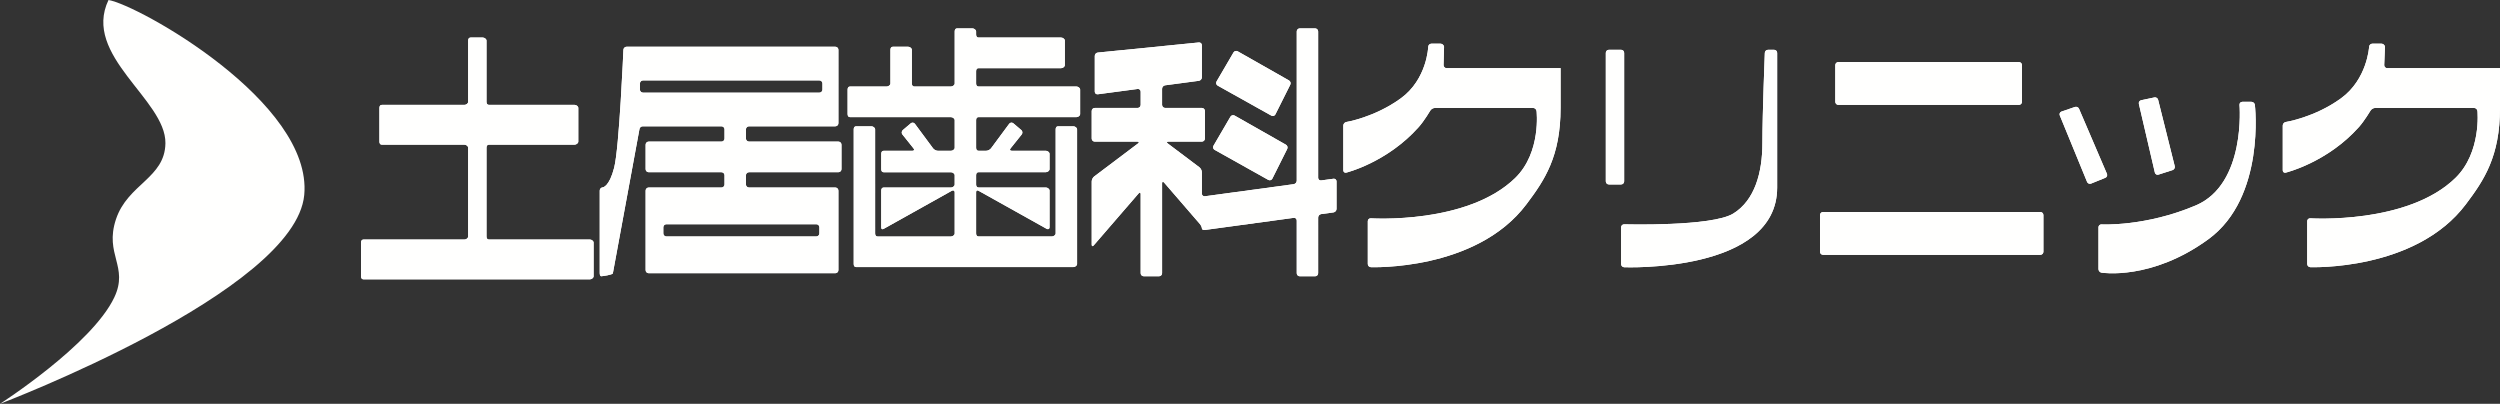 <?xml version="1.0" encoding="utf-8"?>
<!-- Generator: Adobe Illustrator 16.0.0, SVG Export Plug-In . SVG Version: 6.00 Build 0)  -->
<!DOCTYPE svg PUBLIC "-//W3C//DTD SVG 1.1//EN" "http://www.w3.org/Graphics/SVG/1.1/DTD/svg11.dtd">
<svg version="1.1" id="レイヤー_1" xmlns="http://www.w3.org/2000/svg" xmlns:xlink="http://www.w3.org/1999/xlink" x="0px"
	 y="0px" width="247.641px" height="40px" viewBox="0 0 247.641 40" enable-background="new 0 0 247.641 40" xml:space="preserve">
<rect x="0" y="0" width="247.641" height="40" fill="#333333" stroke="none"/>
<g>
	<path fill="#FFFFFE" d="M10.748,0c2.941,0.491,20.249,10.132,19.389,19.316C29.238,28.916,0,40,0,40s9.095-5.834,11.321-10.54
		c1.454-3.072-1-4.24,0.167-7.744c1.168-3.503,4.854-4.071,4.898-7.531C16.442,9.867,8.116,5.506,10.748,0z"/>
	<g>
		<path fill="#FFFFFE" d="M48.429,23.728c-0.167,0-0.238-0.137-0.238-0.304v-8.79c0-0.167,0.071-0.304,0.238-0.304h8.487
			c0.166,0,0.368-0.136,0.368-0.303v-3.334c0-0.167-0.202-0.304-0.368-0.304h-8.487c-0.167,0-0.238-0.136-0.238-0.303V4.024
			c0-0.166-0.202-0.303-0.368-0.303h-1.213c-0.166,0-0.237,0.137-0.237,0.303v6.063c0,0.167-0.202,0.303-0.369,0.303h-8.184
			c-0.167,0-0.237,0.137-0.237,0.304v3.334c0,0.167,0.07,0.303,0.237,0.303h8.184c0.167,0,0.369,0.137,0.369,0.304v8.79
			c0,0.167-0.202,0.304-0.369,0.304H36.001c-0.167,0-0.238,0.136-0.238,0.303v3.334c0,0.167,0.071,0.304,0.238,0.304h22.43
			c0.167,0,0.369-0.137,0.369-0.304V24.03c0-0.167-0.202-0.303-0.369-0.303H48.429z"/>
		<path fill="#FFFFFE" d="M48.429,23.728c-0.167,0-0.238-0.137-0.238-0.304v-8.79c0-0.167,0.071-0.304,0.238-0.304h8.487
			c0.166,0,0.368-0.136,0.368-0.303v-3.334c0-0.167-0.202-0.304-0.368-0.304h-8.487c-0.167,0-0.238-0.136-0.238-0.303V4.024
			c0-0.166-0.202-0.303-0.368-0.303h-1.213c-0.166,0-0.237,0.137-0.237,0.303v6.063c0,0.167-0.202,0.303-0.369,0.303h-8.184
			c-0.167,0-0.237,0.137-0.237,0.304v3.334c0,0.167,0.07,0.303,0.237,0.303h8.184c0.167,0,0.369,0.137,0.369,0.304v8.79
			c0,0.167-0.202,0.304-0.369,0.304H36.001c-0.167,0-0.238,0.136-0.238,0.303v3.334c0,0.167,0.071,0.304,0.238,0.304h22.43
			c0.167,0,0.369-0.137,0.369-0.304V24.03c0-0.167-0.202-0.303-0.369-0.303H48.429z"/>
	</g>
	<g>
		<path fill="#FFFFFE" d="M83.049,17.059c0.167,0,0.304-0.137,0.304-0.303V14.33c0-0.166-0.137-0.303-0.304-0.303h-8.855
			c-0.167,0-0.304-0.137-0.304-0.303v-0.91c0-0.166,0.137-0.303,0.304-0.303h8.553c0.167,0,0.303-0.137,0.303-0.303V4.934
			c0-0.166-0.136-0.303-0.303-0.303H62.068c-0.167,0-0.309,0.136-0.315,0.303c0,0-0.409,9.7-0.915,11.67
			c-0.49,1.916-1.129,1.953-1.129,1.953c-0.167,0.01-0.303,0.154-0.303,0.32v8.185c0,0.166,0.064,0.303,0.144,0.303
			s1.115-0.132,1.158-0.292l2.63-14.258c0.013-0.167,0.16-0.303,0.327-0.303h7.8c0.167,0,0.304,0.137,0.304,0.303v0.91
			c0,0.166-0.137,0.303-0.304,0.303h-7.209c-0.166,0-0.303,0.137-0.303,0.303v2.426c0,0.166,0.137,0.303,0.303,0.303h7.209
			c0.167,0,0.304,0.137,0.304,0.303v0.909c0,0.167-0.137,0.304-0.304,0.304h-7.209c-0.166,0-0.303,0.137-0.303,0.303v7.881
			c0,0.167,0.137,0.304,0.303,0.304h18.49c0.167,0,0.303-0.137,0.303-0.304v-7.881c0-0.166-0.136-0.303-0.303-0.303h-8.553
			c-0.167,0-0.304-0.137-0.304-0.304v-0.909c0-0.166,0.137-0.303,0.304-0.303H83.049z M63.389,8.269
			c0-0.167,0.136-0.304,0.303-0.304h17.474c0.166,0,0.303,0.137,0.303,0.304v0.605c0,0.167-0.137,0.304-0.303,0.304H63.691
			c-0.167,0-0.303-0.137-0.303-0.304V8.269z M81.165,23.121c0,0.166-0.137,0.303-0.304,0.303H66.009
			c-0.166,0-0.303-0.137-0.303-0.303v-0.606c0-0.167,0.137-0.303,0.303-0.303h14.853c0.167,0,0.304,0.136,0.304,0.303V23.121z"/>
		<path fill="#FFFFFE" d="M83.049,17.059c0.167,0,0.304-0.137,0.304-0.303V14.33c0-0.166-0.137-0.303-0.304-0.303h-8.855
			c-0.167,0-0.304-0.137-0.304-0.303v-0.91c0-0.166,0.137-0.303,0.304-0.303h8.553c0.167,0,0.303-0.137,0.303-0.303V4.934
			c0-0.166-0.136-0.303-0.303-0.303H62.068c-0.167,0-0.309,0.136-0.315,0.303c0,0-0.409,9.7-0.915,11.67
			c-0.49,1.916-1.129,1.953-1.129,1.953c-0.167,0.01-0.303,0.154-0.303,0.32v8.185c0,0.166,0.064,0.303,0.144,0.303
			s1.115-0.132,1.158-0.292l2.63-14.258c0.013-0.167,0.16-0.303,0.327-0.303h7.8c0.167,0,0.304,0.137,0.304,0.303v0.91
			c0,0.166-0.137,0.303-0.304,0.303h-7.209c-0.166,0-0.303,0.137-0.303,0.303v2.426c0,0.166,0.137,0.303,0.303,0.303h7.209
			c0.167,0,0.304,0.137,0.304,0.303v0.909c0,0.167-0.137,0.304-0.304,0.304h-7.209c-0.166,0-0.303,0.137-0.303,0.303v7.881
			c0,0.167,0.137,0.304,0.303,0.304h18.49c0.167,0,0.303-0.137,0.303-0.304v-7.881c0-0.166-0.136-0.303-0.303-0.303h-8.553
			c-0.167,0-0.304-0.137-0.304-0.304v-0.909c0-0.166,0.137-0.303,0.304-0.303H83.049z M63.389,8.269
			c0-0.167,0.136-0.304,0.303-0.304h17.474c0.166,0,0.303,0.137,0.303,0.304v0.605c0,0.167-0.137,0.304-0.303,0.304H63.691
			c-0.167,0-0.303-0.137-0.303-0.304V8.269z M81.165,23.121c0,0.166-0.137,0.303-0.304,0.303H66.009
			c-0.166,0-0.303-0.137-0.303-0.303v-0.606c0-0.167,0.137-0.303,0.303-0.303h14.853c0.167,0,0.304,0.136,0.304,0.303V23.121z"/>
	</g>
	<g>
		<path fill="#FFFFFE" d="M106.627,11.603c0.166,0,0.368-0.137,0.368-0.303V8.874c0-0.166-0.202-0.303-0.368-0.303h-9.7
			c-0.167,0-0.237-0.137-0.237-0.303V7.056c0-0.167,0.07-0.303,0.237-0.303h8.185c0.166,0,0.368-0.137,0.368-0.304V4.024
			c0-0.166-0.202-0.303-0.368-0.303h-8.185c-0.167,0-0.237-0.137-0.237-0.304V3.115c0-0.167-0.202-0.303-0.369-0.303h-1.516
			c-0.166,0-0.237,0.136-0.237,0.303v5.153c0,0.166-0.202,0.303-0.368,0.303h-3.638c-0.167,0-0.237-0.137-0.237-0.303V4.934
			c0-0.166-0.202-0.303-0.369-0.303h-1.516c-0.167,0-0.237,0.137-0.237,0.303v3.335c0,0.166-0.202,0.303-0.369,0.303h-3.637
			c-0.167,0-0.237,0.137-0.237,0.303V11.3c0,0.166,0.07,0.303,0.237,0.303h3.637c0.167,0,0.439,0,0.606,0h1.516
			c0.167,0,0.439,0,0.606,0h3.638c0.166,0,0.368,0.137,0.368,0.303v2.729c0,0.166-0.202,0.303-0.368,0.303H92.91
			c-0.166,0-0.384-0.109-0.483-0.243l-1.799-2.431c-0.1-0.134-0.284-0.155-0.411-0.048l-0.788,0.669
			c-0.127,0.108-0.146,0.303-0.042,0.434l1.106,1.383c0.104,0.13,0.053,0.236-0.113,0.236h-2.85c-0.167,0-0.237,0.137-0.237,0.304
			v1.516c0,0.166,0.07,0.303,0.237,0.303h6.669c0.166,0,0.368,0.137,0.368,0.303v0.909c0,0.167-0.202,0.304-0.368,0.304H87.53
			c-0.167,0-0.237,0.137-0.237,0.303v3.638c0,0.167,0.086,0.236,0.231,0.155l6.762-3.778c0.146-0.081,0.281-0.012,0.281,0.155v4.074
			c0,0.166-0.202,0.303-0.368,0.303h-7.275c-0.167,0-0.237-0.137-0.237-0.303V12.814c0-0.166-0.202-0.303-0.369-0.303h-1.516
			c-0.166,0-0.237,0.137-0.237,0.303v10.307c0,0.166,0,0.439,0,0.606v2.425c0,0.166,0.071,0.303,0.237,0.303h1.516
			c0.167,0,0.439,0,0.606,0h17.277c0.167,0,0.44,0,0.606,0h1.516c0.167,0,0.369-0.137,0.369-0.303v-2.425c0-0.167,0-0.44,0-0.606
			V12.814c0-0.166-0.202-0.303-0.369-0.303h-1.516c-0.166,0-0.237,0.137-0.237,0.303v10.307c0,0.166-0.202,0.303-0.369,0.303h-7.274
			c-0.167,0-0.237-0.137-0.237-0.303v-4.074c0-0.167,0.086-0.236,0.231-0.155l6.762,3.778c0.146,0.081,0.281,0.012,0.281-0.155
			v-3.638c0-0.166-0.202-0.303-0.368-0.303h-6.669c-0.167,0-0.237-0.137-0.237-0.304v-0.909c0-0.166,0.07-0.303,0.237-0.303h6.669
			c0.166,0,0.368-0.137,0.368-0.303V15.24c0-0.167-0.202-0.304-0.368-0.304h-3.38c-0.167,0-0.218-0.106-0.114-0.236l1.106-1.383
			c0.104-0.131,0.086-0.325-0.041-0.434l-0.788-0.669c-0.128-0.107-0.313-0.086-0.412,0.048l-1.799,2.431
			c-0.1,0.134-0.316,0.243-0.483,0.243h-0.758c-0.167,0-0.237-0.137-0.237-0.303v-2.729c0-0.166,0.07-0.303,0.237-0.303H106.627z"/>
		<path fill="#FFFFFE" d="M106.627,11.603c0.166,0,0.368-0.137,0.368-0.303V8.874c0-0.166-0.202-0.303-0.368-0.303h-9.7
			c-0.167,0-0.237-0.137-0.237-0.303V7.056c0-0.167,0.07-0.303,0.237-0.303h8.185c0.166,0,0.368-0.137,0.368-0.304V4.024
			c0-0.166-0.202-0.303-0.368-0.303h-8.185c-0.167,0-0.237-0.137-0.237-0.304V3.115c0-0.167-0.202-0.303-0.369-0.303h-1.516
			c-0.166,0-0.237,0.136-0.237,0.303v5.153c0,0.166-0.202,0.303-0.368,0.303h-3.638c-0.167,0-0.237-0.137-0.237-0.303V4.934
			c0-0.166-0.202-0.303-0.369-0.303h-1.516c-0.167,0-0.237,0.137-0.237,0.303v3.335c0,0.166-0.202,0.303-0.369,0.303h-3.637
			c-0.167,0-0.237,0.137-0.237,0.303V11.3c0,0.166,0.07,0.303,0.237,0.303h3.637c0.167,0,0.439,0,0.606,0h1.516
			c0.167,0,0.439,0,0.606,0h3.638c0.166,0,0.368,0.137,0.368,0.303v2.729c0,0.166-0.202,0.303-0.368,0.303H92.91
			c-0.166,0-0.384-0.109-0.483-0.243l-1.799-2.431c-0.1-0.134-0.284-0.155-0.411-0.048l-0.788,0.669
			c-0.127,0.108-0.146,0.303-0.042,0.434l1.106,1.383c0.104,0.13,0.053,0.236-0.113,0.236h-2.85c-0.167,0-0.237,0.137-0.237,0.304
			v1.516c0,0.166,0.07,0.303,0.237,0.303h6.669c0.166,0,0.368,0.137,0.368,0.303v0.909c0,0.167-0.202,0.304-0.368,0.304H87.53
			c-0.167,0-0.237,0.137-0.237,0.303v3.638c0,0.167,0.086,0.236,0.231,0.155l6.762-3.778c0.146-0.081,0.281-0.012,0.281,0.155v4.074
			c0,0.166-0.202,0.303-0.368,0.303h-7.275c-0.167,0-0.237-0.137-0.237-0.303V12.814c0-0.166-0.202-0.303-0.369-0.303h-1.516
			c-0.166,0-0.237,0.137-0.237,0.303v10.307c0,0.166,0,0.439,0,0.606v2.425c0,0.166,0.071,0.303,0.237,0.303h1.516
			c0.167,0,0.439,0,0.606,0h17.277c0.167,0,0.44,0,0.606,0h1.516c0.167,0,0.369-0.137,0.369-0.303v-2.425c0-0.167,0-0.44,0-0.606
			V12.814c0-0.166-0.202-0.303-0.369-0.303h-1.516c-0.166,0-0.237,0.137-0.237,0.303v10.307c0,0.166-0.202,0.303-0.369,0.303h-7.274
			c-0.167,0-0.237-0.137-0.237-0.303v-4.074c0-0.167,0.086-0.236,0.231-0.155l6.762,3.778c0.146,0.081,0.281,0.012,0.281-0.155
			v-3.638c0-0.166-0.202-0.303-0.368-0.303h-6.669c-0.167,0-0.237-0.137-0.237-0.304v-0.909c0-0.166,0.07-0.303,0.237-0.303h6.669
			c0.166,0,0.368-0.137,0.368-0.303V15.24c0-0.167-0.202-0.304-0.368-0.304h-3.38c-0.167,0-0.218-0.106-0.114-0.236l1.106-1.383
			c0.104-0.131,0.086-0.325-0.041-0.434l-0.788-0.669c-0.128-0.107-0.313-0.086-0.412,0.048l-1.799,2.431
			c-0.1,0.134-0.316,0.243-0.483,0.243h-0.758c-0.167,0-0.237-0.137-0.237-0.303v-2.729c0-0.166,0.07-0.303,0.237-0.303H106.627z"/>
	</g>
	<g>
		<path fill="#FFFFFE" d="M130.873,17.872c-0.165,0.022-0.301-0.096-0.301-0.263V3.115c0-0.167-0.136-0.303-0.303-0.303h-1.516
			c-0.167,0-0.303,0.136-0.303,0.303v14.783c0,0.167-0.136,0.322-0.301,0.345l-8.796,1.199c-0.165,0.022-0.3-0.096-0.3-0.262v-2.122
			c0-0.167-0.109-0.385-0.242-0.485l-3.136-2.363c-0.133-0.101-0.105-0.183,0.061-0.183h3.317c0.166,0,0.303-0.137,0.303-0.303
			v-2.729c0-0.167-0.137-0.303-0.303-0.303h-3.638c-0.167,0-0.304-0.137-0.304-0.304V8.794c0-0.167,0.136-0.321,0.301-0.344
			l3.34-0.445c0.165-0.021,0.301-0.177,0.301-0.343V4.479c0-0.167-0.136-0.29-0.302-0.273l-10.006,1.001
			c-0.166,0.017-0.302,0.166-0.302,0.333v3.536c0,0.167,0.135,0.285,0.301,0.264l3.945-0.526c0.165-0.021,0.301,0.097,0.301,0.263
			v1.313c0,0.167-0.137,0.304-0.304,0.304h-4.243c-0.167,0-0.304,0.136-0.304,0.303v2.729c0,0.166,0.137,0.303,0.304,0.303h4.22
			c0.167,0,0.194,0.082,0.062,0.183l-4.343,3.272c-0.133,0.101-0.242,0.318-0.242,0.485v6.265c0,0.167,0.09,0.2,0.199,0.073
			l4.453-5.151c0.109-0.126,0.198-0.093,0.198,0.073v7.834c0,0.166,0.136,0.303,0.303,0.303h1.516c0.167,0,0.303-0.137,0.303-0.303
			v-8.903c0-0.167,0.09-0.2,0.199-0.073l3.543,4.1c0.109,0.126,0.199,0.32,0.199,0.432c0,0.11,0.135,0.184,0.3,0.161l8.796-1.2
			c0.165-0.022,0.301,0.096,0.301,0.263v5.222c0,0.166,0.136,0.303,0.303,0.303h1.516c0.167,0,0.303-0.137,0.303-0.303V21.55
			c0-0.166,0.136-0.321,0.301-0.344l1.218-0.166c0.165-0.022,0.301-0.178,0.301-0.344v-2.729c0-0.167-0.136-0.284-0.301-0.262
			L130.873,17.872z M127.811,8.388c0.074-0.149,0.017-0.338-0.129-0.421l-5.08-2.884c-0.145-0.082-0.332-0.031-0.416,0.113
			l-1.678,2.874c-0.084,0.145-0.033,0.329,0.112,0.41l5.318,2.974c0.146,0.082,0.325,0.026,0.399-0.123L127.811,8.388z
			 M127.507,14.753c0.075-0.148,0.018-0.338-0.128-0.42l-5.08-2.884c-0.146-0.083-0.333-0.032-0.417,0.112l-1.677,2.875
			c-0.084,0.144-0.034,0.328,0.112,0.409l5.317,2.975c0.146,0.081,0.326,0.025,0.4-0.124L127.507,14.753z"/>
		<path fill="#FFFFFE" d="M130.873,17.872c-0.165,0.022-0.301-0.096-0.301-0.263V3.115c0-0.167-0.136-0.303-0.303-0.303h-1.516
			c-0.167,0-0.303,0.136-0.303,0.303v14.783c0,0.167-0.136,0.322-0.301,0.345l-8.796,1.199c-0.165,0.022-0.3-0.096-0.3-0.262v-2.122
			c0-0.167-0.109-0.385-0.242-0.485l-3.136-2.363c-0.133-0.101-0.105-0.183,0.061-0.183h3.317c0.166,0,0.303-0.137,0.303-0.303
			v-2.729c0-0.167-0.137-0.303-0.303-0.303h-3.638c-0.167,0-0.304-0.137-0.304-0.304V8.794c0-0.167,0.136-0.321,0.301-0.344
			l3.34-0.445c0.165-0.021,0.301-0.177,0.301-0.343V4.479c0-0.167-0.136-0.29-0.302-0.273l-10.006,1.001
			c-0.166,0.017-0.302,0.166-0.302,0.333v3.536c0,0.167,0.135,0.285,0.301,0.264l3.945-0.526c0.165-0.021,0.301,0.097,0.301,0.263
			v1.313c0,0.167-0.137,0.304-0.304,0.304h-4.243c-0.167,0-0.304,0.136-0.304,0.303v2.729c0,0.166,0.137,0.303,0.304,0.303h4.22
			c0.167,0,0.194,0.082,0.062,0.183l-4.343,3.272c-0.133,0.101-0.242,0.318-0.242,0.485v6.265c0,0.167,0.09,0.2,0.199,0.073
			l4.453-5.151c0.109-0.126,0.198-0.093,0.198,0.073v7.834c0,0.166,0.136,0.303,0.303,0.303h1.516c0.167,0,0.303-0.137,0.303-0.303
			v-8.903c0-0.167,0.09-0.2,0.199-0.073l3.543,4.1c0.109,0.126,0.199,0.32,0.199,0.432c0,0.11,0.135,0.184,0.3,0.161l8.796-1.2
			c0.165-0.022,0.301,0.096,0.301,0.263v5.222c0,0.166,0.136,0.303,0.303,0.303h1.516c0.167,0,0.303-0.137,0.303-0.303V21.55
			c0-0.166,0.136-0.321,0.301-0.344l1.218-0.166c0.165-0.022,0.301-0.178,0.301-0.344v-2.729c0-0.167-0.136-0.284-0.301-0.262
			L130.873,17.872z M127.811,8.388c0.074-0.149,0.017-0.338-0.129-0.421l-5.08-2.884c-0.145-0.082-0.332-0.031-0.416,0.113
			l-1.678,2.874c-0.084,0.145-0.033,0.329,0.112,0.41l5.318,2.974c0.146,0.082,0.325,0.026,0.399-0.123L127.811,8.388z
			 M127.507,14.753c0.075-0.148,0.018-0.338-0.128-0.42l-5.08-2.884c-0.146-0.083-0.333-0.032-0.417,0.112l-1.677,2.875
			c-0.084,0.144-0.034,0.328,0.112,0.409l5.317,2.975c0.146,0.081,0.326,0.025,0.4-0.124L127.507,14.753z"/>
	</g>
	<g>
		<path fill="#FFFFFE" d="M143.295,6.753c-0.167,0-0.303-0.137-0.302-0.304l0.05-1.821c-0.023-0.165-0.179-0.3-0.346-0.3h-0.909
			c-0.167,0-0.308,0.136-0.313,0.303c0,0-0.108,3.221-2.723,5.115s-5.39,2.339-5.39,2.339c-0.164,0.026-0.299,0.185-0.299,0.351
			v4.434c0,0.167,0.133,0.271,0.294,0.23c0,0,4.03-0.988,7.175-4.512c0.541-0.605,1.149-1.634,1.149-1.634
			c0.085-0.144,0.291-0.261,0.458-0.261h9.727c0.167,0,0.319,0.136,0.339,0.301c0,0,0.478,4.094-2.099,6.62
			c-4.735,4.643-14.315,4.011-14.315,4.011c-0.167-0.011-0.303,0.117-0.303,0.283v4.244c0,0.166,0.136,0.308,0.303,0.314
			c0,0,10.421,0.405,15.409-6.226c1.806-2.399,3.385-4.736,3.385-9.548c0-3.946,0-3.946,0-3.946c0,0.003-0.203,0.006-0.369,0.006
			H143.295z"/>
		<path fill="#FFFFFE" d="M143.295,6.753c-0.167,0-0.303-0.137-0.302-0.304l0.05-1.821c-0.023-0.165-0.179-0.3-0.346-0.3h-0.909
			c-0.167,0-0.308,0.136-0.313,0.303c0,0-0.108,3.221-2.723,5.115s-5.39,2.339-5.39,2.339c-0.164,0.026-0.299,0.185-0.299,0.351
			v4.434c0,0.167,0.133,0.271,0.294,0.23c0,0,4.03-0.988,7.175-4.512c0.541-0.605,1.149-1.634,1.149-1.634
			c0.085-0.144,0.291-0.261,0.458-0.261h9.727c0.167,0,0.319,0.136,0.339,0.301c0,0,0.478,4.094-2.099,6.62
			c-4.735,4.643-14.315,4.011-14.315,4.011c-0.167-0.011-0.303,0.117-0.303,0.283v4.244c0,0.166,0.136,0.308,0.303,0.314
			c0,0,10.421,0.405,15.409-6.226c1.806-2.399,3.385-4.736,3.385-9.548c0-3.946,0-3.946,0-3.946c0,0.003-0.203,0.006-0.369,0.006
			H143.295z"/>
	</g>
	<g>
		<path fill="#FFFFFE" d="M236.47,6.753c-0.167,0-0.301-0.137-0.298-0.304l0.074-1.82c-0.021-0.166-0.174-0.301-0.341-0.301h-0.909
			c-0.167,0-0.311,0.136-0.32,0.302c0,0-0.178,3.222-2.792,5.116s-5.465,2.34-5.465,2.34c-0.164,0.026-0.299,0.184-0.299,0.35v4.434
			c0,0.167,0.132,0.271,0.295,0.232c0,0,4.104-0.99,7.25-4.514c0.54-0.605,1.154-1.635,1.154-1.635
			c0.085-0.143,0.291-0.26,0.458-0.26h9.797c0.167,0,0.317,0.136,0.333,0.302c0,0,0.407,4.093-2.169,6.619
			c-4.734,4.643-14.392,4.011-14.392,4.011c-0.166-0.011-0.302,0.117-0.302,0.283v4.244c0,0.166,0.136,0.308,0.303,0.314
			c0,0,10.42,0.405,15.409-6.226c1.806-2.399,3.384-4.736,3.384-9.548c0-3.946,0-3.946,0-3.946c0,0.003-0.05,0.006-0.217,0.006
			H236.47z"/>
		<path fill="#FFFFFE" d="M236.47,6.753c-0.167,0-0.301-0.137-0.298-0.304l0.074-1.82c-0.021-0.166-0.174-0.301-0.341-0.301h-0.909
			c-0.167,0-0.311,0.136-0.32,0.302c0,0-0.178,3.222-2.792,5.116s-5.465,2.34-5.465,2.34c-0.164,0.026-0.299,0.184-0.299,0.35v4.434
			c0,0.167,0.132,0.271,0.295,0.232c0,0,4.104-0.99,7.25-4.514c0.54-0.605,1.154-1.635,1.154-1.635
			c0.085-0.143,0.291-0.26,0.458-0.26h9.797c0.167,0,0.317,0.136,0.333,0.302c0,0,0.407,4.093-2.169,6.619
			c-4.734,4.643-14.392,4.011-14.392,4.011c-0.166-0.011-0.302,0.117-0.302,0.283v4.244c0,0.166,0.136,0.308,0.303,0.314
			c0,0,10.42,0.405,15.409-6.226c1.806-2.399,3.384-4.736,3.384-9.548c0-3.946,0-3.946,0-3.946c0,0.003-0.05,0.006-0.217,0.006
			H236.47z"/>
	</g>
	<g>
		<path fill="#FFFFFE" d="M160.884,5.237c0-0.167-0.136-0.304-0.303-0.304h-1.213c-0.166,0-0.303,0.137-0.303,0.304v12.73
			c0,0.167,0.137,0.303,0.303,0.303h1.213c0.167,0,0.303-0.136,0.303-0.303V5.237z M175.131,4.934c-0.167,0-0.309,0.137-0.315,0.303
			c0,0-0.24,6.024-0.24,8.944s-0.758,5.656-2.88,6.97s-10.812,1.069-10.812,1.069c-0.166-0.004-0.303,0.128-0.303,0.295v3.643
			c0,0.167,0.136,0.309,0.303,0.315c0,0,15.156,0.589,15.156-7.898s0-13.337,0-13.337c0-0.167-0.137-0.304-0.303-0.304H175.131z"/>
		<path fill="#FFFFFE" d="M160.884,5.237c0-0.167-0.136-0.304-0.303-0.304h-1.213c-0.166,0-0.303,0.137-0.303,0.304v12.73
			c0,0.167,0.137,0.303,0.303,0.303h1.213c0.167,0,0.303-0.136,0.303-0.303V5.237z M175.131,4.934c-0.167,0-0.309,0.137-0.315,0.303
			c0,0-0.24,6.024-0.24,8.944s-0.758,5.656-2.88,6.97s-10.812,1.069-10.812,1.069c-0.166-0.004-0.303,0.128-0.303,0.295v3.643
			c0,0.167,0.136,0.309,0.303,0.315c0,0,15.156,0.589,15.156-7.898s0-13.337,0-13.337c0-0.167-0.137-0.304-0.303-0.304H175.131z"/>
	</g>
	<g>
		<path fill="#FFFFFE" d="M200.289,6.449c0-0.166-0.137-0.303-0.303-0.303h-17.884c-0.167,0-0.304,0.137-0.304,0.303v3.638
			c0,0.167,0.137,0.303,0.304,0.303h17.884c0.166,0,0.303-0.136,0.303-0.303V6.449z M180.587,20.999
			c-0.167,0-0.304,0.137-0.304,0.303v3.638c0,0.167,0.137,0.303,0.304,0.303h21.521c0.167,0,0.304-0.136,0.304-0.303v-3.638
			c0-0.166-0.137-0.303-0.304-0.303H180.587z"/>
		<path fill="#FFFFFE" d="M200.289,6.449c0-0.166-0.137-0.303-0.303-0.303h-17.884c-0.167,0-0.304,0.137-0.304,0.303v3.638
			c0,0.167,0.137,0.303,0.304,0.303h17.884c0.166,0,0.303-0.136,0.303-0.303V6.449z M180.587,20.999
			c-0.167,0-0.304,0.137-0.304,0.303v3.638c0,0.167,0.137,0.303,0.304,0.303h21.521c0.167,0,0.304-0.136,0.304-0.303v-3.638
			c0-0.166-0.137-0.303-0.304-0.303H180.587z"/>
	</g>
	<g>
		<path fill="#FFFFFE" d="M205.941,10.775c-0.065-0.153-0.249-0.233-0.406-0.18l-1.33,0.456c-0.157,0.054-0.235,0.225-0.172,0.379
			l2.704,6.589c0.063,0.154,0.242,0.229,0.396,0.167l1.412-0.573c0.154-0.063,0.228-0.239,0.161-0.393L205.941,10.775z
			 M215.207,16.849c0.158-0.052,0.256-0.226,0.215-0.387l-1.646-6.58c-0.041-0.162-0.207-0.266-0.37-0.231l-1.311,0.278
			c-0.163,0.035-0.266,0.196-0.228,0.358l1.585,6.809c0.038,0.162,0.198,0.253,0.357,0.202L215.207,16.849z M223.361,10.388
			c-0.02-0.165-0.172-0.301-0.339-0.301h-0.909c-0.166,0-0.291,0.136-0.277,0.302c0,0,0.668,7.827-4.319,9.954
			c-4.988,2.126-9.347,1.886-9.347,1.886c-0.167-0.01-0.303,0.119-0.303,0.286v4.143c0,0.167,0.135,0.325,0.299,0.352
			c0,0,4.955,0.811,10.613-3.332S223.361,10.388,223.361,10.388z"/>
		<path fill="#FFFFFE" d="M205.941,10.775c-0.065-0.153-0.249-0.233-0.406-0.18l-1.33,0.456c-0.157,0.054-0.235,0.225-0.172,0.379
			l2.704,6.589c0.063,0.154,0.242,0.229,0.396,0.167l1.412-0.573c0.154-0.063,0.228-0.239,0.161-0.393L205.941,10.775z
			 M215.207,16.849c0.158-0.052,0.256-0.226,0.215-0.387l-1.646-6.58c-0.041-0.162-0.207-0.266-0.37-0.231l-1.311,0.278
			c-0.163,0.035-0.266,0.196-0.228,0.358l1.585,6.809c0.038,0.162,0.198,0.253,0.357,0.202L215.207,16.849z M223.361,10.388
			c-0.02-0.165-0.172-0.301-0.339-0.301h-0.909c-0.166,0-0.291,0.136-0.277,0.302c0,0,0.668,7.827-4.319,9.954
			c-4.988,2.126-9.347,1.886-9.347,1.886c-0.167-0.01-0.303,0.119-0.303,0.286v4.143c0,0.167,0.135,0.325,0.299,0.352
			c0,0,4.955,0.811,10.613-3.332S223.361,10.388,223.361,10.388z"/>
	</g>
</g>
</svg>
